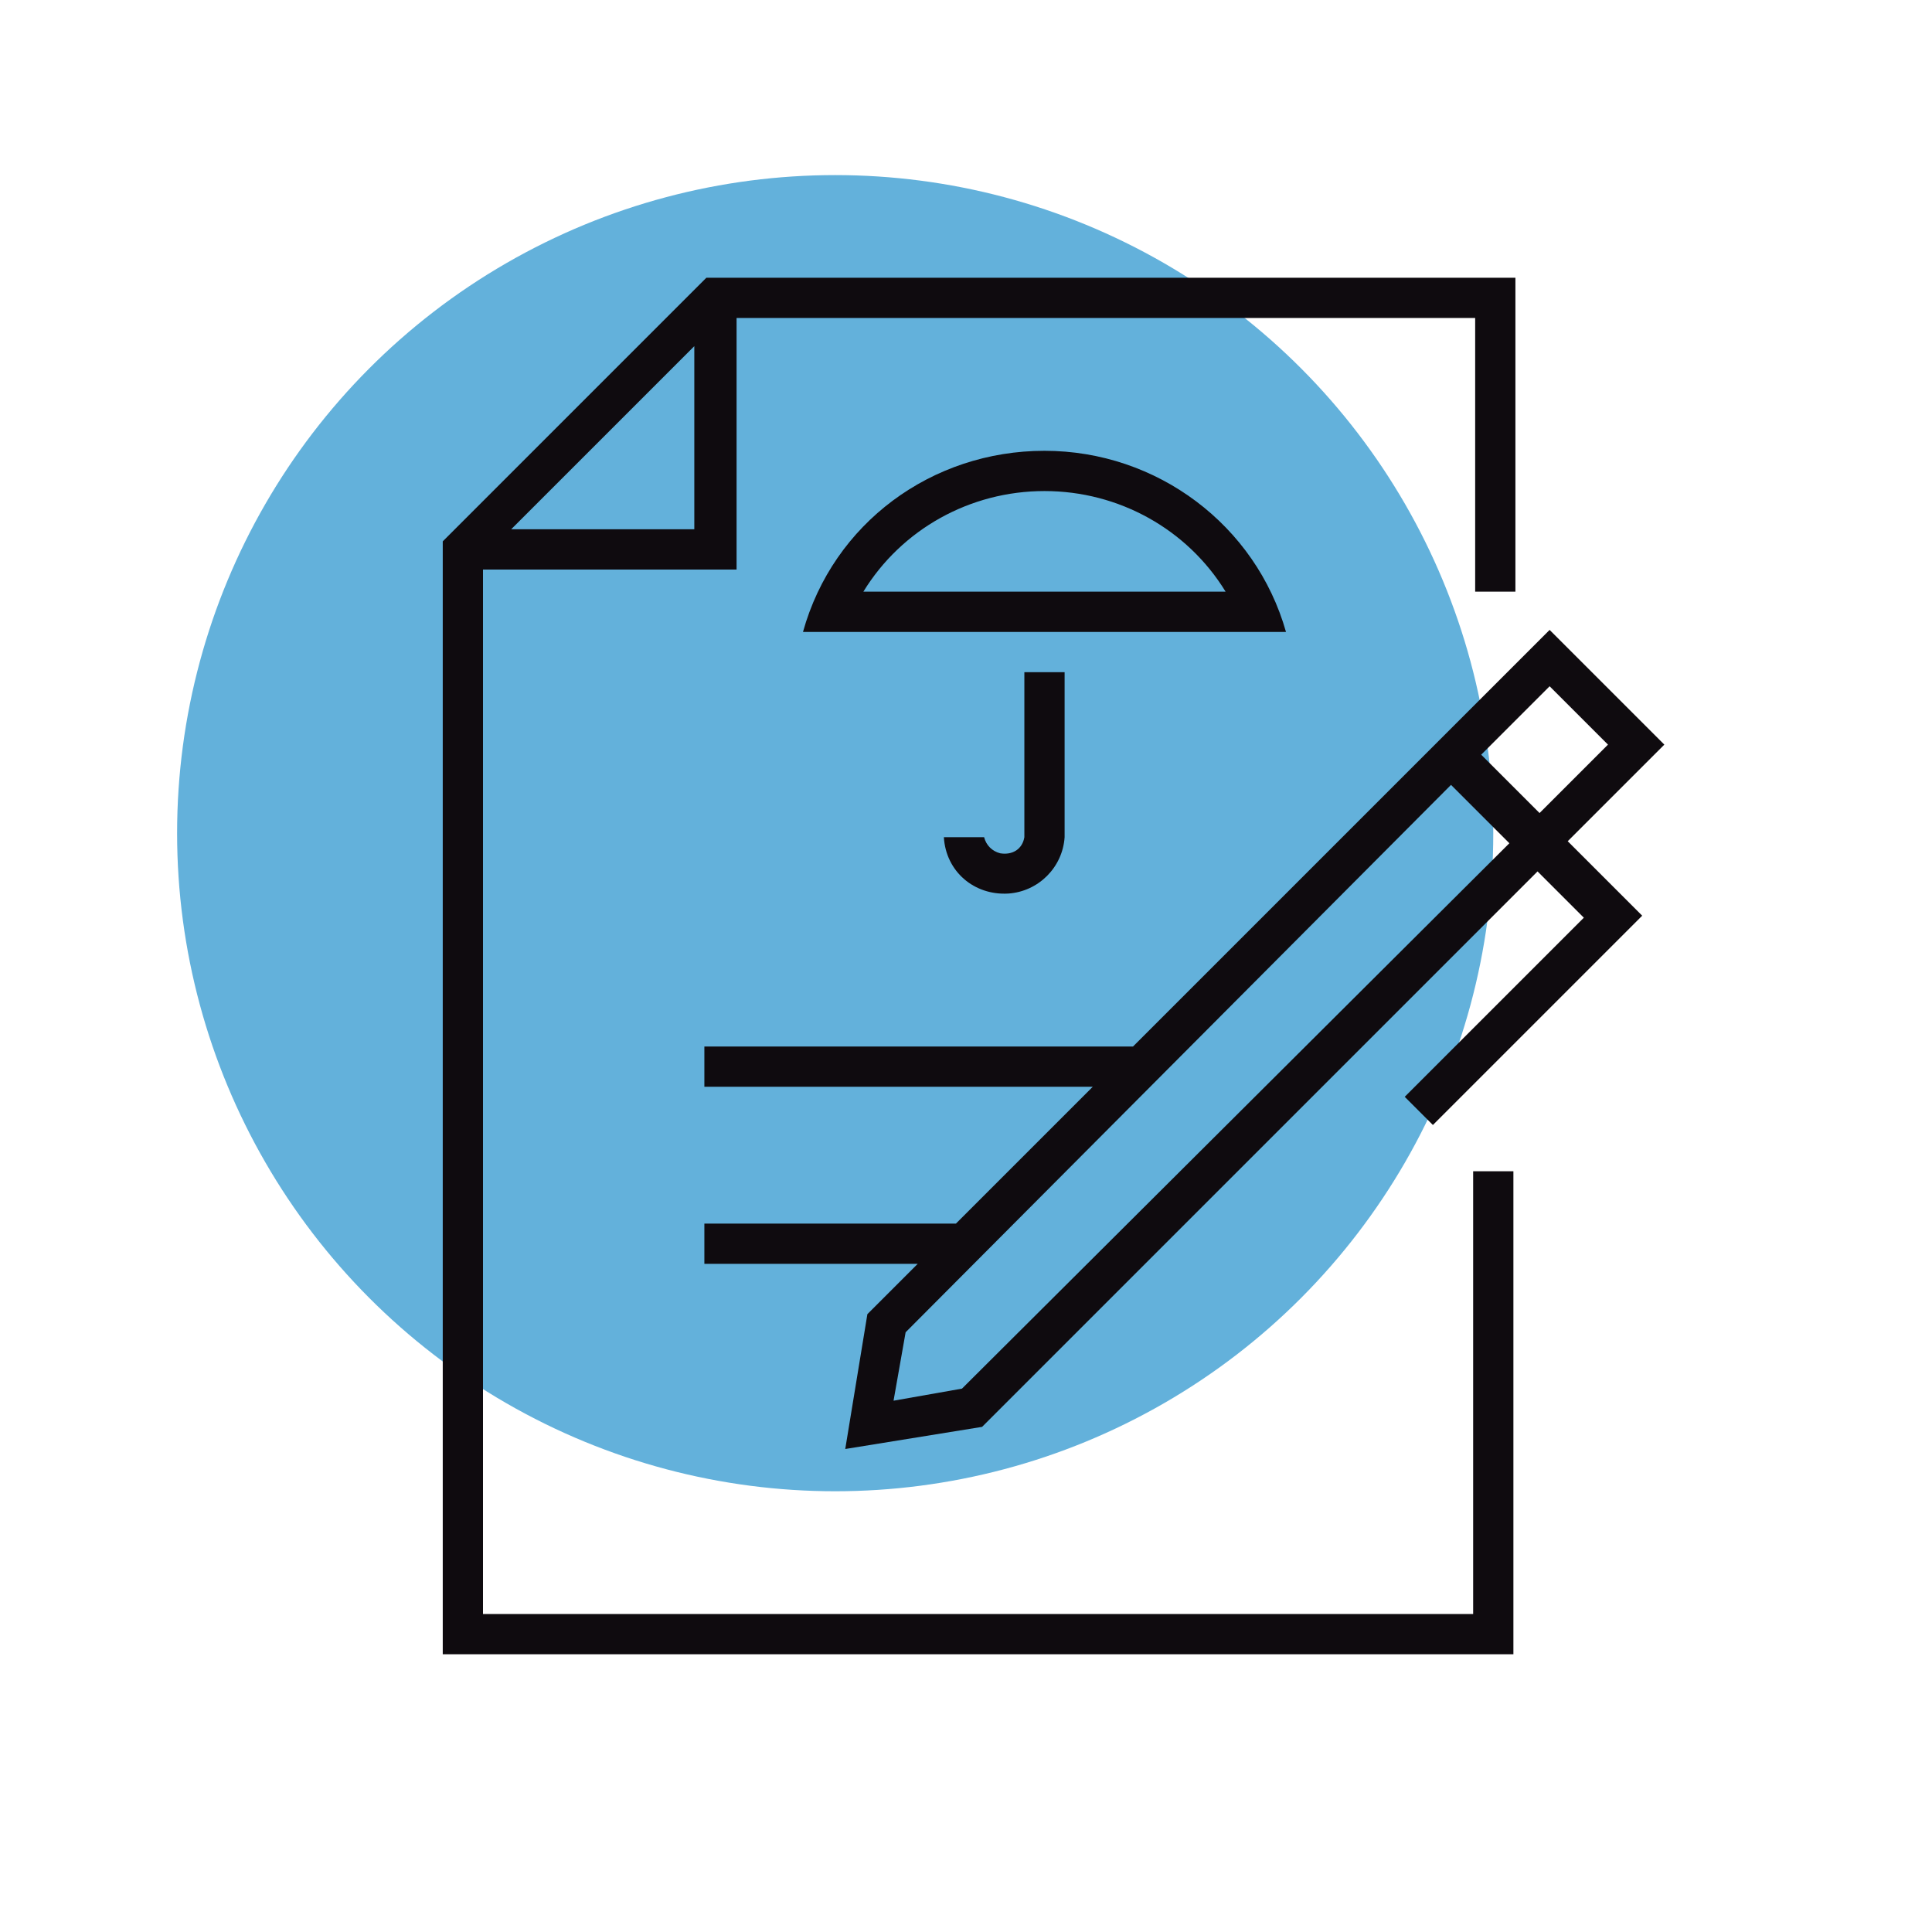 <?xml version="1.0" encoding="utf-8"?>
<!-- Generator: Adobe Illustrator 25.4.1, SVG Export Plug-In . SVG Version: 6.00 Build 0)  -->
<svg version="1.1" id="icon-PC-MWI-2" xmlns="http://www.w3.org/2000/svg" xmlns:xlink="http://www.w3.org/1999/xlink" x="0px"
	 y="0px" viewBox="0 0 96 96" style="enable-background:new 0 0 96 96;" xml:space="preserve">
<style type="text/css">
	.st0{fill:#63B1DB;}
	.st1{fill:none;}
	.st2{fill:#0F0B0F;}
</style>
<circle class="st0" cx="41.5" cy="41.4" r="32.7"/>
<rect id="Rectangle_1190" y="0" class="st1" width="96" height="96"/>
<path id="Path_4756" class="st2" d="M51.9,24.4c3.7,0,7.1,1.9,9,5H42.9C44.8,26.3,48.2,24.4,51.9,24.4 M51.9,22.4
	c-5.6,0-10.5,3.6-12,9h24C62.4,26.1,57.5,22.4,51.9,22.4z M52.9,41.6v-8.2h-2v8.2c-0.1,0.6-0.6,0.9-1.2,0.8
	c-0.4-0.1-0.7-0.4-0.8-0.8h-2c0.1,1.7,1.5,2.9,3.2,2.8C51.6,44.3,52.8,43.1,52.9,41.6z M73.2,80.2H24V28.3h12.6V15.8h36.7v13.6h2
	V13.8H35.1L22,26.9v55.3h53.2v-24h-2V80.2z M25.4,26.3l9.1-9.1v9.1H25.4z M82.7,37L77,31.3l-5.6,5.6L56.3,52H35v2h19.3l-6.8,6.8v0
	H35v2h10.6l-2.5,2.5L42,72l6.8-1.1l27.6-27.6l2.3,2.3l-8.9,8.9l1.4,1.4l10.4-10.4l-3.7-3.7L82.7,37z M77,34.1l2.9,2.9l-3.4,3.4
	l-2.9-2.9L77,34.1z M47.8,69l-3.4,0.6l0.6-3.4L72.1,39l2.9,2.9L47.8,69z"/>
</svg>
